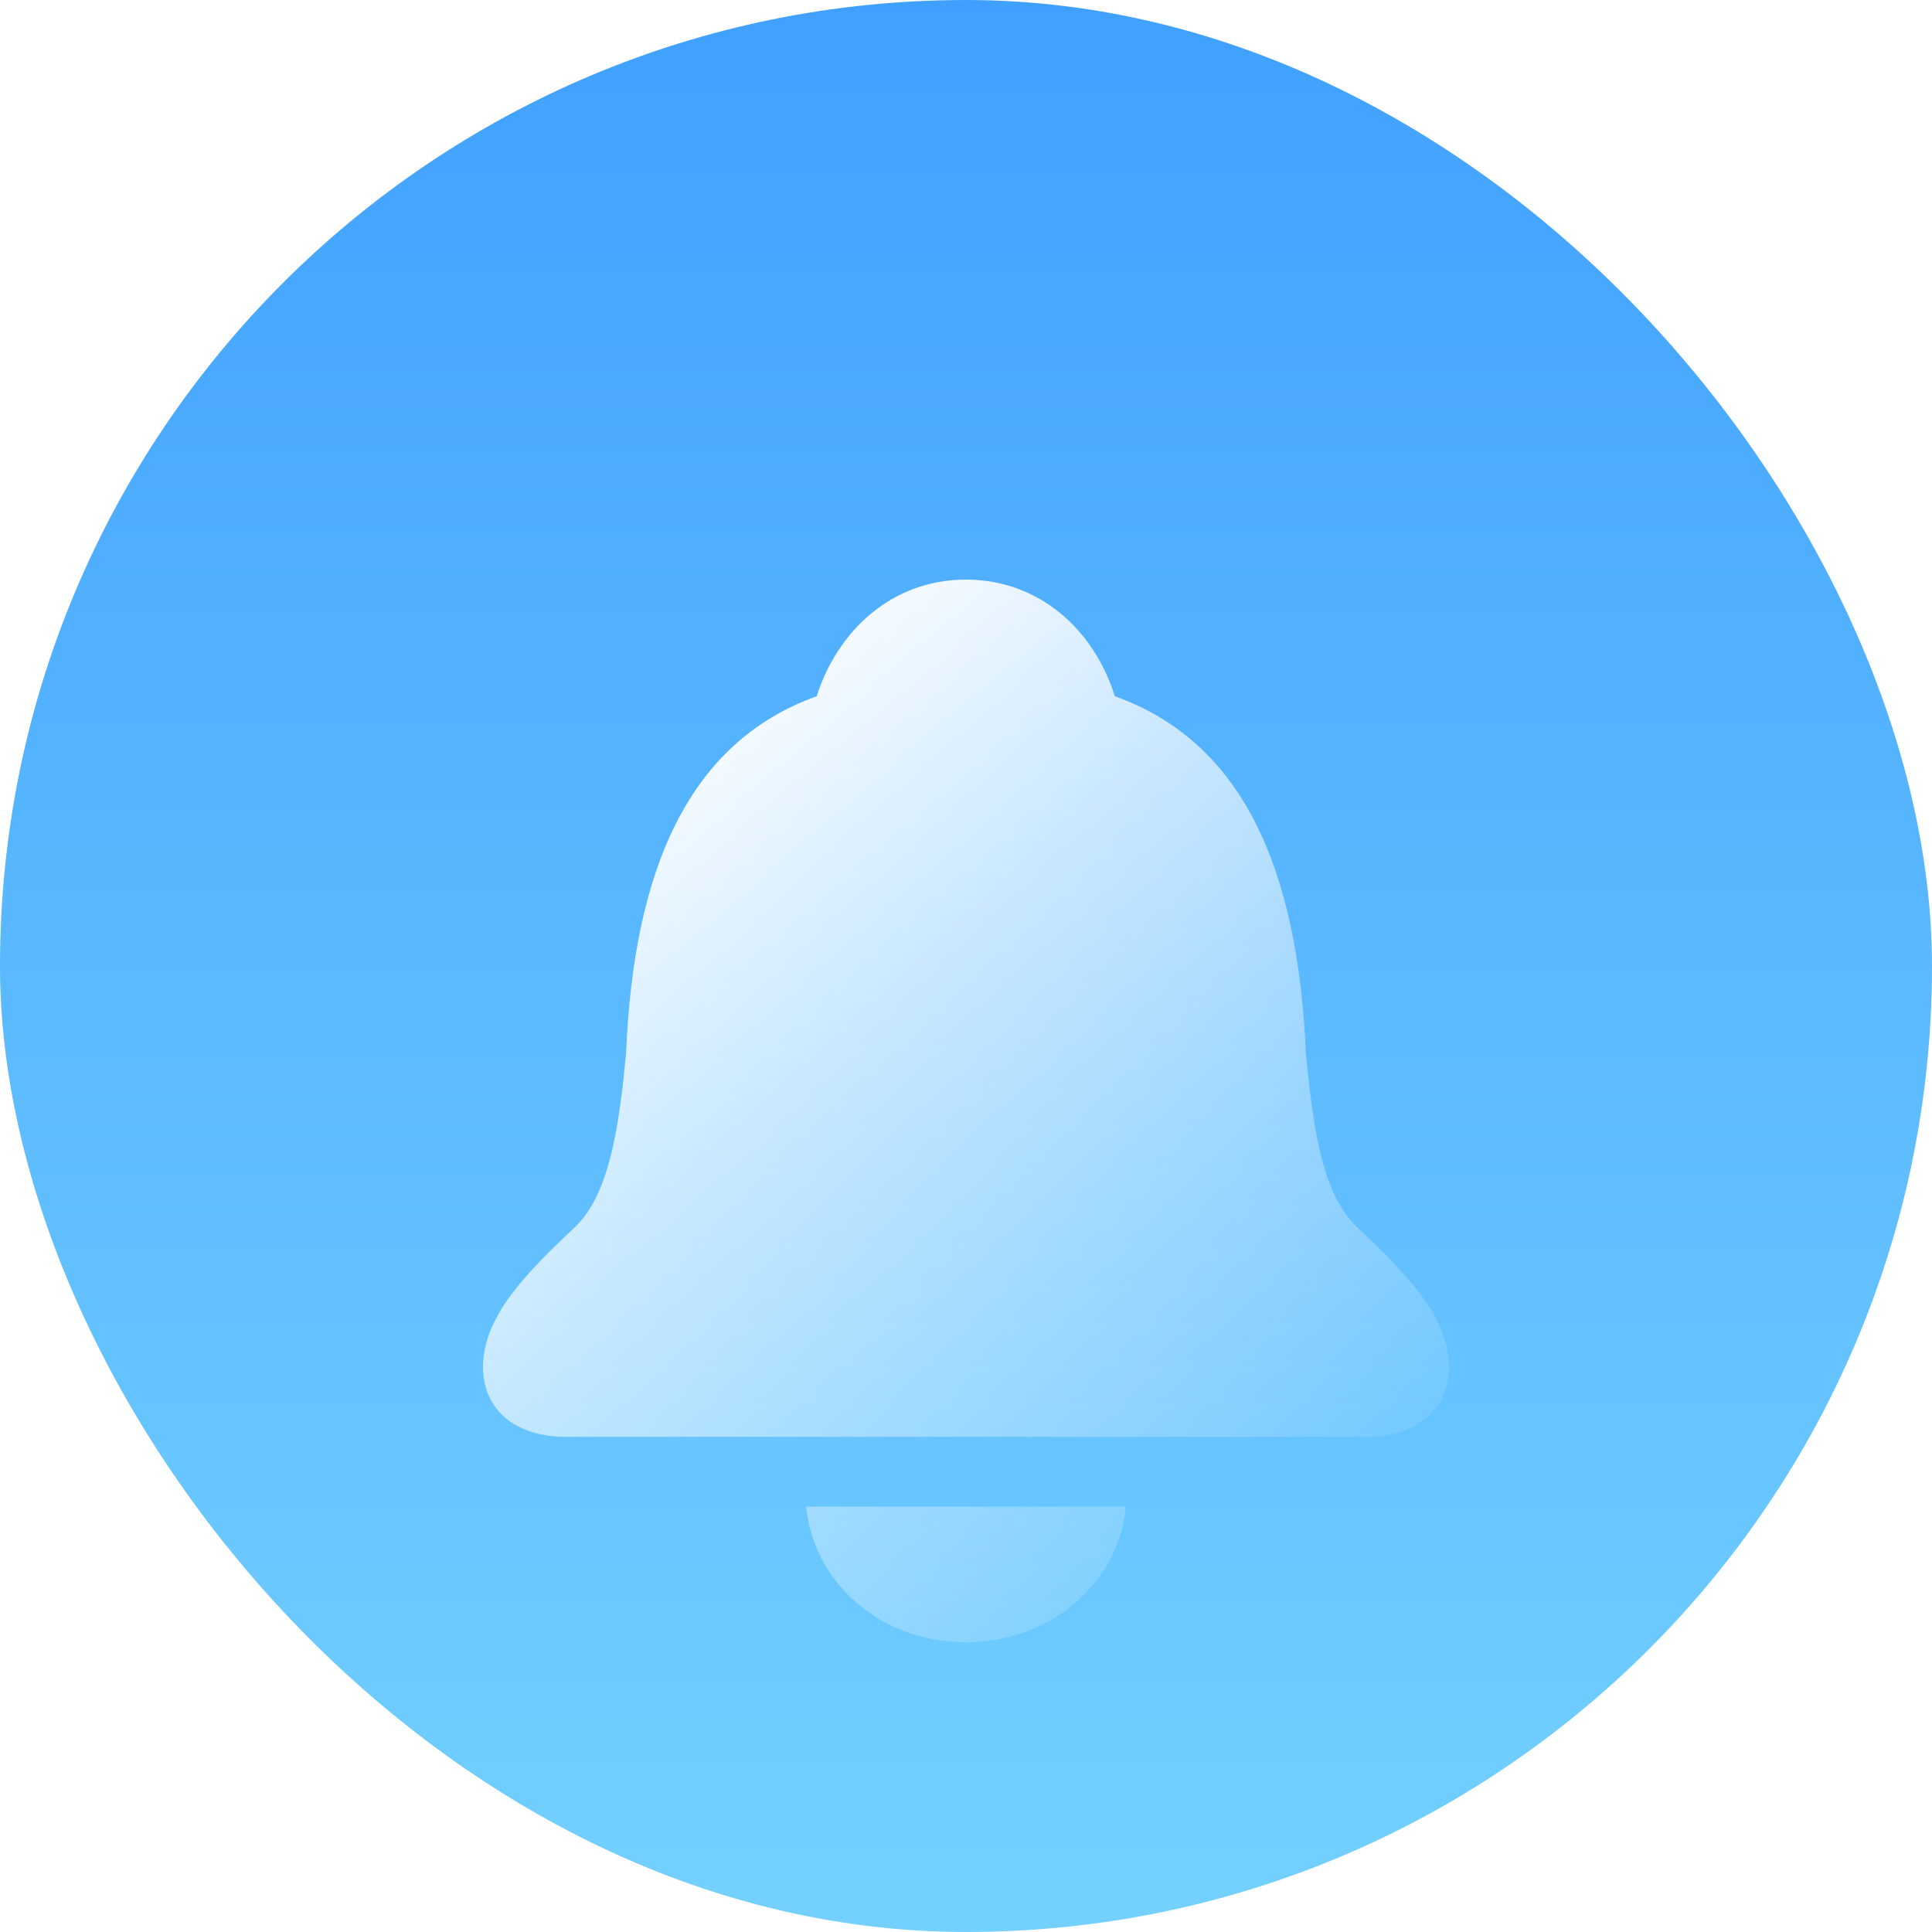 <svg xmlns="http://www.w3.org/2000/svg" xmlns:xlink="http://www.w3.org/1999/xlink" fill="none" version="1.1" width="60" height="60" viewBox="0 0 60 60"><defs><linearGradient x1="0.5" y1="0" x2="0.5" y2="1" id="master_svg0_3_87554"><stop offset="0%" stop-color="#40A0FF" stop-opacity="1"/><stop offset="100%" stop-color="#74D1FF" stop-opacity="1"/></linearGradient><clipPath id="master_svg1_1116_62865"><rect x="-1" y="-1" width="62" height="62" rx="30"/></clipPath><filter id="master_svg2_1116_62866" filterUnits="objectBoundingBox" color-interpolation-filters="sRGB" x="-20" y="-16" width="70" height="73"><feFlood flood-opacity="0" result="BackgroundImageFix"/><feColorMatrix in="SourceAlpha" type="matrix" values="0 0 0 0 0 0 0 0 0 0 0 0 0 0 0 0 0 0 127 0"/><feOffset dy="4" dx="0"/><feGaussianBlur stdDeviation="5"/><feColorMatrix type="matrix" values="0 0 0 0 0 0 0 0 0 0.549 0 0 0 0 1 0 0 0 0.5 0"/><feBlend mode="normal" in2="BackgroundImageFix" result="effect1_dropShadow"/><feBlend mode="normal" in="SourceGraphic" in2="effect1_dropShadow" result="shape"/></filter><linearGradient x1="0.239" y1="0.067" x2="0.923" y2="0.97" id="master_svg3_1115_69066"><stop offset="0%" stop-color="#FFFFFF" stop-opacity="1"/><stop offset="100%" stop-color="#FFFFFF" stop-opacity="0"/></linearGradient></defs><g clip-path="url(#master_svg1_1116_62865)"><rect x="0" y="0" width="60" height="60" rx="30" fill="url(#master_svg0_3_87554)" fill-opacity="1"/><g transform="matrix(1,2.8807525254137545e-8,-2.8807525254137545e-8,1,4.0330535355792563e-7,-4.3211287881206317e-7)" filter="url(#master_svg2_1116_62866)"><path d="M17.579,40.623C17.579,40.623,42.421,40.623,42.421,40.623C44.021,40.623,45,39.756,45,38.456C45,36.815,43.508,35.407,42.11,34.076C41.007,33.008,40.759,30.779,40.557,28.72C40.308,23.055,38.646,19.061,34.622,17.622C33.985,15.579,32.291,14,29.992,14C27.708,14,26.015,15.579,25.363,17.622C21.354,19.061,19.676,23.055,19.443,28.72C19.241,30.779,18.977,33.008,17.89,34.076C16.491,35.407,15,36.815,15,38.456C15,39.756,15.979,40.623,17.579,40.623C17.579,40.623,17.579,40.623,17.579,40.623ZM29.992,47C32.758,47,34.762,45.034,34.964,42.79C34.964,42.79,25.036,42.79,25.036,42.79C25.238,45.034,27.242,47,29.992,47C29.992,47,29.992,47,29.992,47Z" fill="url(#master_svg3_1115_69066)" fill-opacity="1"/></g></g></svg>